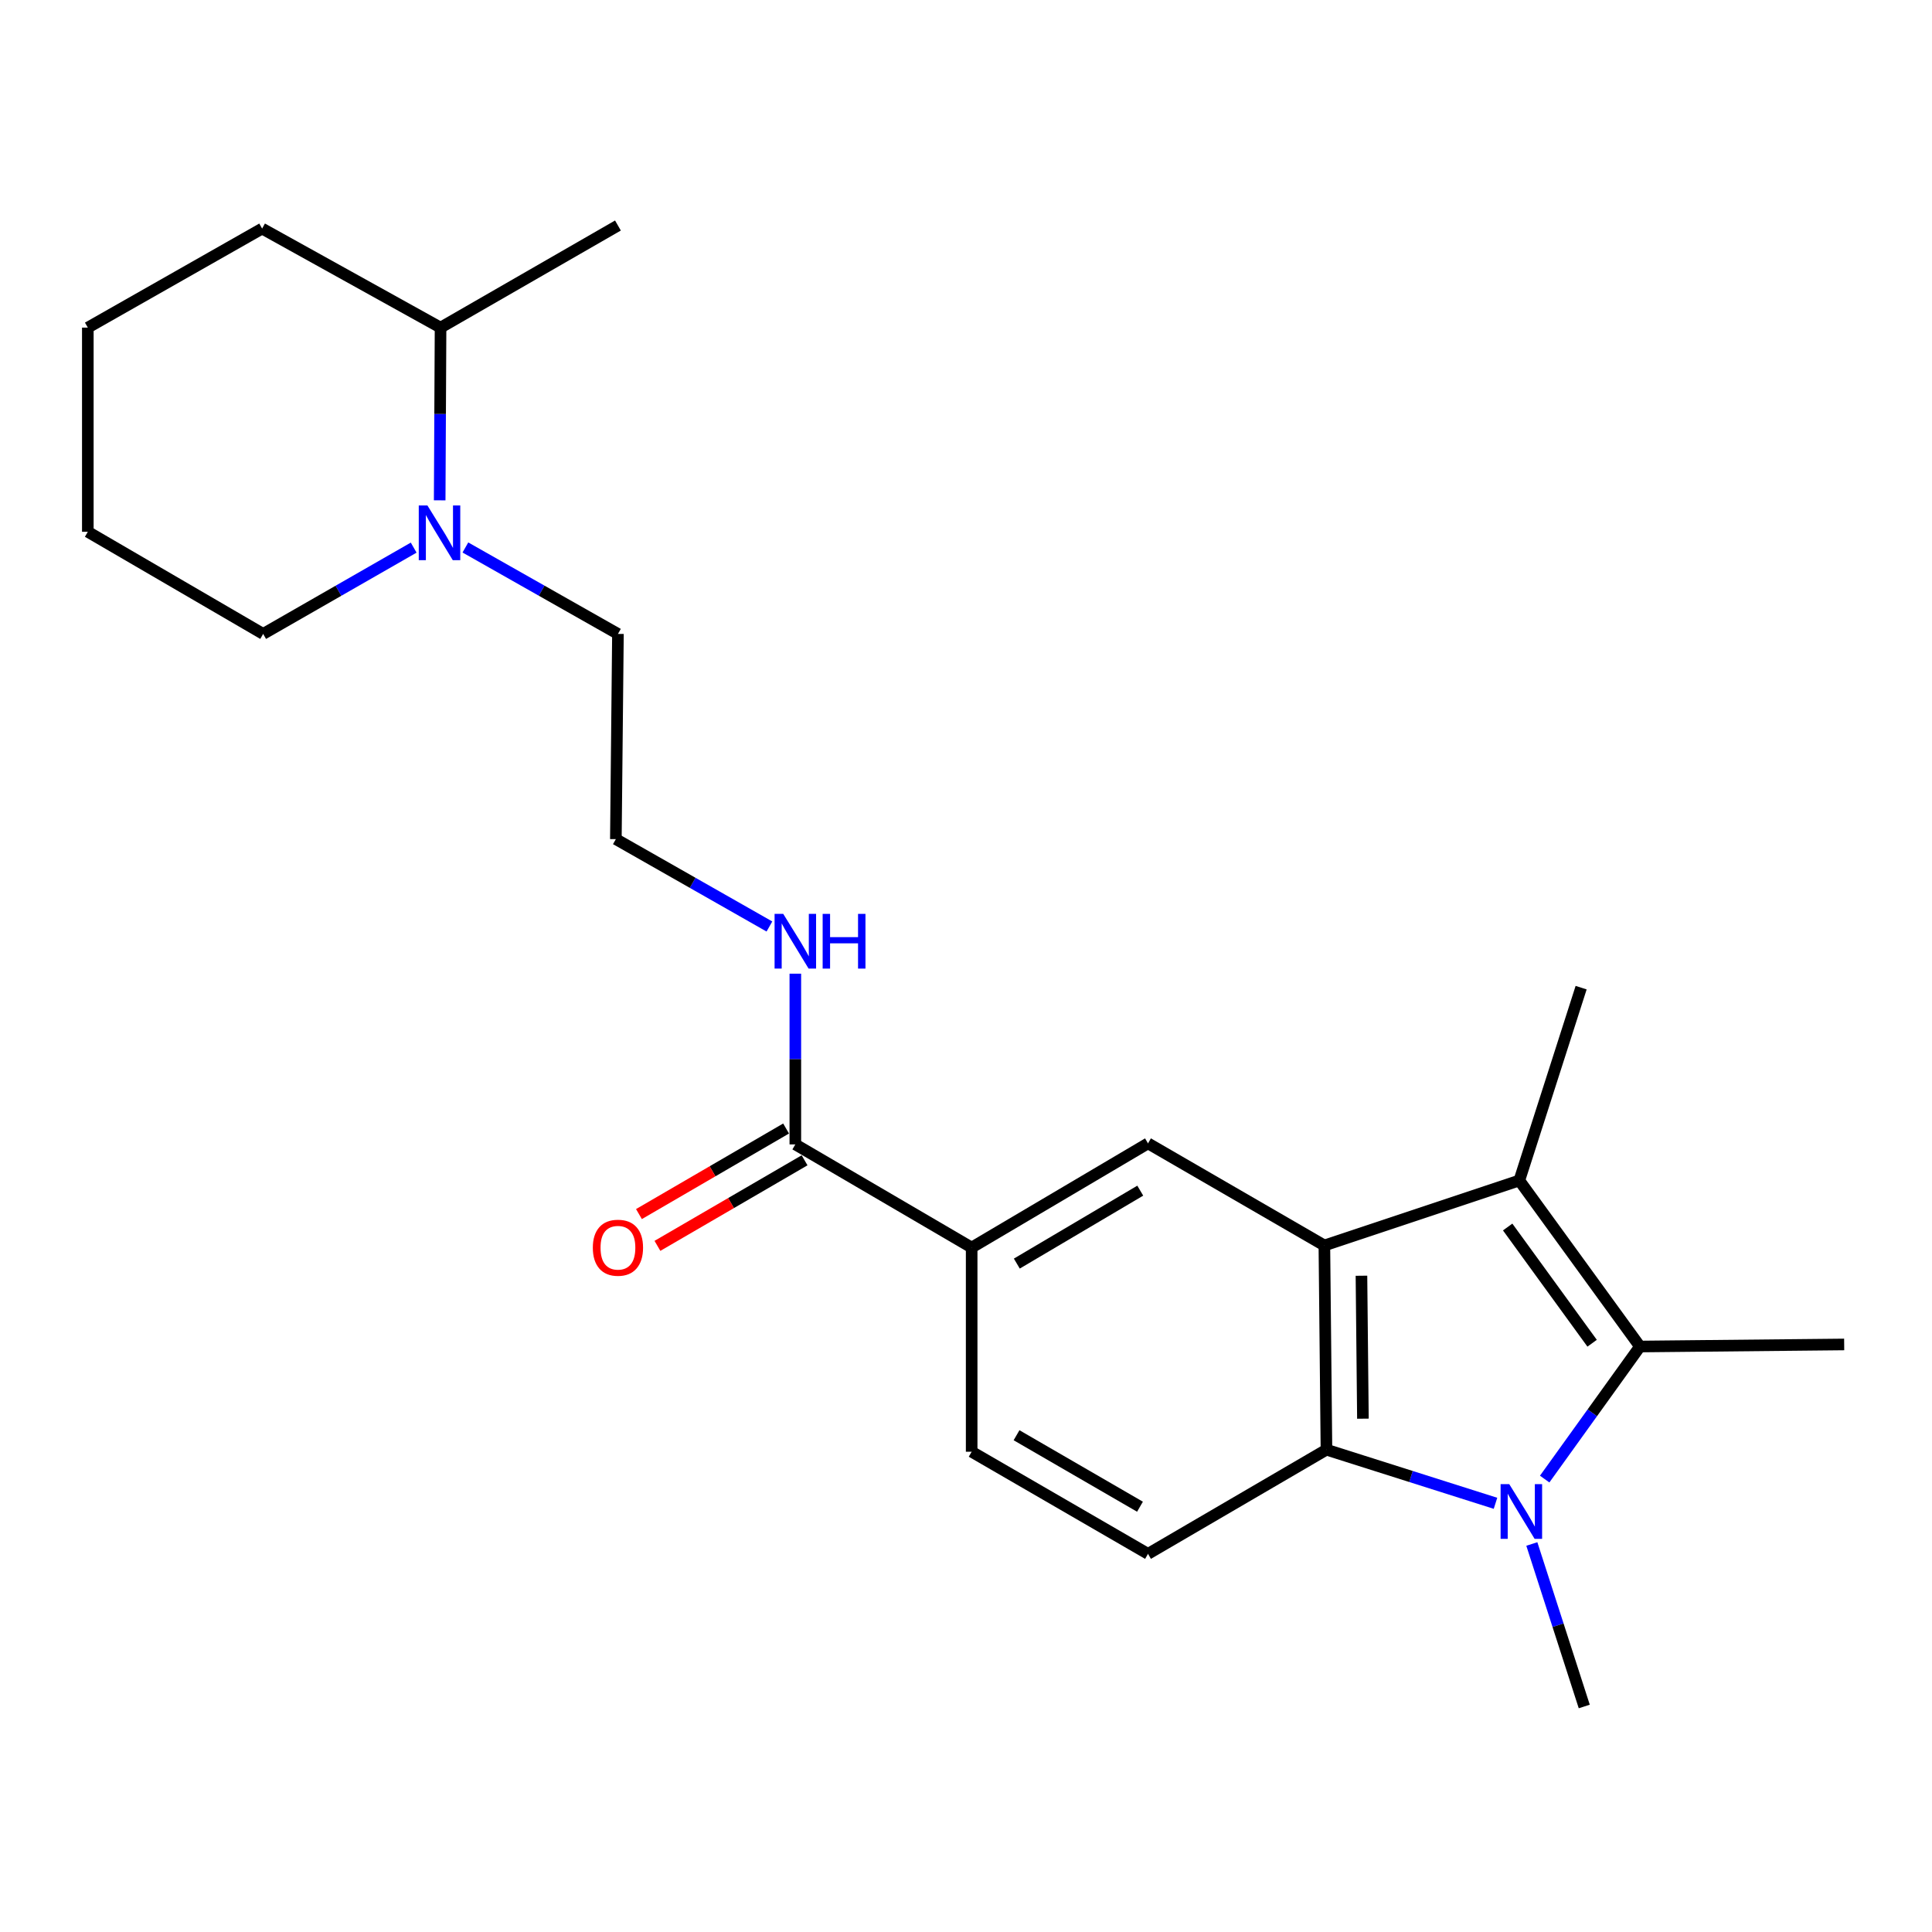 <?xml version='1.0' encoding='iso-8859-1'?>
<svg version='1.1' baseProfile='full'
              xmlns='http://www.w3.org/2000/svg'
                      xmlns:rdkit='http://www.rdkit.org/xml'
                      xmlns:xlink='http://www.w3.org/1999/xlink'
                  xml:space='preserve'
width='1000px' height='1000px' viewBox='0 0 1000 1000'>
<!-- END OF HEADER -->
<rect style='opacity:1.0;fill:#FFFFFF;stroke:none' width='1000' height='1000' x='0' y='0'> </rect>
<path class='bond-1' d='M 799.521,765.565 L 824.183,731.26' style='fill:none;fill-rule:evenodd;stroke:#0000FF;stroke-width:6px;stroke-linecap:butt;stroke-linejoin:miter;stroke-opacity:1' />
<path class='bond-1' d='M 824.183,731.26 L 848.845,696.956' style='fill:none;fill-rule:evenodd;stroke:#000000;stroke-width:6px;stroke-linecap:butt;stroke-linejoin:miter;stroke-opacity:1' />
<path class='bond-3' d='M 774.065,778.108 L 730.319,764.232' style='fill:none;fill-rule:evenodd;stroke:#0000FF;stroke-width:6px;stroke-linecap:butt;stroke-linejoin:miter;stroke-opacity:1' />
<path class='bond-3' d='M 730.319,764.232 L 686.572,750.356' style='fill:none;fill-rule:evenodd;stroke:#000000;stroke-width:6px;stroke-linecap:butt;stroke-linejoin:miter;stroke-opacity:1' />
<path class='bond-13' d='M 792.874,799.165 L 806.442,841.22' style='fill:none;fill-rule:evenodd;stroke:#0000FF;stroke-width:6px;stroke-linecap:butt;stroke-linejoin:miter;stroke-opacity:1' />
<path class='bond-13' d='M 806.442,841.22 L 820.009,883.275' style='fill:none;fill-rule:evenodd;stroke:#000000;stroke-width:6px;stroke-linecap:butt;stroke-linejoin:miter;stroke-opacity:1' />
<path class='bond-0' d='M 685.494,644.656 L 686.572,750.356' style='fill:none;fill-rule:evenodd;stroke:#000000;stroke-width:6px;stroke-linecap:butt;stroke-linejoin:miter;stroke-opacity:1' />
<path class='bond-0' d='M 704.688,660.317 L 705.443,734.307' style='fill:none;fill-rule:evenodd;stroke:#000000;stroke-width:6px;stroke-linecap:butt;stroke-linejoin:miter;stroke-opacity:1' />
<path class='bond-4' d='M 685.494,644.656 L 594.206,591.806' style='fill:none;fill-rule:evenodd;stroke:#000000;stroke-width:6px;stroke-linecap:butt;stroke-linejoin:miter;stroke-opacity:1' />
<path class='bond-23' d='M 685.494,644.656 L 786.393,611.019' style='fill:none;fill-rule:evenodd;stroke:#000000;stroke-width:6px;stroke-linecap:butt;stroke-linejoin:miter;stroke-opacity:1' />
<path class='bond-2' d='M 848.845,696.956 L 786.393,611.019' style='fill:none;fill-rule:evenodd;stroke:#000000;stroke-width:6px;stroke-linecap:butt;stroke-linejoin:miter;stroke-opacity:1' />
<path class='bond-2' d='M 824.08,695.255 L 780.364,635.099' style='fill:none;fill-rule:evenodd;stroke:#000000;stroke-width:6px;stroke-linecap:butt;stroke-linejoin:miter;stroke-opacity:1' />
<path class='bond-14' d='M 848.845,696.956 L 954.545,695.888' style='fill:none;fill-rule:evenodd;stroke:#000000;stroke-width:6px;stroke-linecap:butt;stroke-linejoin:miter;stroke-opacity:1' />
<path class='bond-15' d='M 786.393,611.019 L 818.391,511.209' style='fill:none;fill-rule:evenodd;stroke:#000000;stroke-width:6px;stroke-linecap:butt;stroke-linejoin:miter;stroke-opacity:1' />
<path class='bond-8' d='M 686.572,750.356 L 594.206,804.275' style='fill:none;fill-rule:evenodd;stroke:#000000;stroke-width:6px;stroke-linecap:butt;stroke-linejoin:miter;stroke-opacity:1' />
<path class='bond-24' d='M 594.206,591.806 L 502.929,645.735' style='fill:none;fill-rule:evenodd;stroke:#000000;stroke-width:6px;stroke-linecap:butt;stroke-linejoin:miter;stroke-opacity:1' />
<path class='bond-24' d='M 590.197,616.282 L 526.303,654.032' style='fill:none;fill-rule:evenodd;stroke:#000000;stroke-width:6px;stroke-linecap:butt;stroke-linejoin:miter;stroke-opacity:1' />
<path class='bond-5' d='M 411.663,592.345 L 502.929,645.735' style='fill:none;fill-rule:evenodd;stroke:#000000;stroke-width:6px;stroke-linecap:butt;stroke-linejoin:miter;stroke-opacity:1' />
<path class='bond-10' d='M 406.879,584.118 L 368.798,606.261' style='fill:none;fill-rule:evenodd;stroke:#000000;stroke-width:6px;stroke-linecap:butt;stroke-linejoin:miter;stroke-opacity:1' />
<path class='bond-10' d='M 368.798,606.261 L 330.718,628.404' style='fill:none;fill-rule:evenodd;stroke:#FF0000;stroke-width:6px;stroke-linecap:butt;stroke-linejoin:miter;stroke-opacity:1' />
<path class='bond-10' d='M 416.446,600.572 L 378.366,622.715' style='fill:none;fill-rule:evenodd;stroke:#000000;stroke-width:6px;stroke-linecap:butt;stroke-linejoin:miter;stroke-opacity:1' />
<path class='bond-10' d='M 378.366,622.715 L 340.285,644.858' style='fill:none;fill-rule:evenodd;stroke:#FF0000;stroke-width:6px;stroke-linecap:butt;stroke-linejoin:miter;stroke-opacity:1' />
<path class='bond-12' d='M 411.663,592.345 L 411.663,548.159' style='fill:none;fill-rule:evenodd;stroke:#000000;stroke-width:6px;stroke-linecap:butt;stroke-linejoin:miter;stroke-opacity:1' />
<path class='bond-12' d='M 411.663,548.159 L 411.663,503.973' style='fill:none;fill-rule:evenodd;stroke:#0000FF;stroke-width:6px;stroke-linecap:butt;stroke-linejoin:miter;stroke-opacity:1' />
<path class='bond-6' d='M 502.929,645.735 L 502.929,751.414' style='fill:none;fill-rule:evenodd;stroke:#000000;stroke-width:6px;stroke-linecap:butt;stroke-linejoin:miter;stroke-opacity:1' />
<path class='bond-7' d='M 240.884,283.373 L 280.365,305.744' style='fill:none;fill-rule:evenodd;stroke:#0000FF;stroke-width:6px;stroke-linecap:butt;stroke-linejoin:miter;stroke-opacity:1' />
<path class='bond-7' d='M 280.365,305.744 L 319.846,328.115' style='fill:none;fill-rule:evenodd;stroke:#000000;stroke-width:6px;stroke-linecap:butt;stroke-linejoin:miter;stroke-opacity:1' />
<path class='bond-11' d='M 227.576,258.968 L 227.803,214.272' style='fill:none;fill-rule:evenodd;stroke:#0000FF;stroke-width:6px;stroke-linecap:butt;stroke-linejoin:miter;stroke-opacity:1' />
<path class='bond-11' d='M 227.803,214.272 L 228.03,169.575' style='fill:none;fill-rule:evenodd;stroke:#000000;stroke-width:6px;stroke-linecap:butt;stroke-linejoin:miter;stroke-opacity:1' />
<path class='bond-18' d='M 214.12,283.449 L 175.167,305.782' style='fill:none;fill-rule:evenodd;stroke:#0000FF;stroke-width:6px;stroke-linecap:butt;stroke-linejoin:miter;stroke-opacity:1' />
<path class='bond-18' d='M 175.167,305.782 L 136.213,328.115' style='fill:none;fill-rule:evenodd;stroke:#000000;stroke-width:6px;stroke-linecap:butt;stroke-linejoin:miter;stroke-opacity:1' />
<path class='bond-9' d='M 594.206,804.275 L 502.929,751.414' style='fill:none;fill-rule:evenodd;stroke:#000000;stroke-width:6px;stroke-linecap:butt;stroke-linejoin:miter;stroke-opacity:1' />
<path class='bond-9' d='M 590.053,779.874 L 526.159,742.872' style='fill:none;fill-rule:evenodd;stroke:#000000;stroke-width:6px;stroke-linecap:butt;stroke-linejoin:miter;stroke-opacity:1' />
<path class='bond-19' d='M 228.03,169.575 L 319.846,116.725' style='fill:none;fill-rule:evenodd;stroke:#000000;stroke-width:6px;stroke-linecap:butt;stroke-linejoin:miter;stroke-opacity:1' />
<path class='bond-20' d='M 228.03,169.575 L 135.674,118.311' style='fill:none;fill-rule:evenodd;stroke:#000000;stroke-width:6px;stroke-linecap:butt;stroke-linejoin:miter;stroke-opacity:1' />
<path class='bond-17' d='M 398.251,479.554 L 358.509,456.944' style='fill:none;fill-rule:evenodd;stroke:#0000FF;stroke-width:6px;stroke-linecap:butt;stroke-linejoin:miter;stroke-opacity:1' />
<path class='bond-17' d='M 358.509,456.944 L 318.768,434.334' style='fill:none;fill-rule:evenodd;stroke:#000000;stroke-width:6px;stroke-linecap:butt;stroke-linejoin:miter;stroke-opacity:1' />
<path class='bond-16' d='M 319.846,328.115 L 318.768,434.334' style='fill:none;fill-rule:evenodd;stroke:#000000;stroke-width:6px;stroke-linecap:butt;stroke-linejoin:miter;stroke-opacity:1' />
<path class='bond-21' d='M 136.213,328.115 L 45.455,275.255' style='fill:none;fill-rule:evenodd;stroke:#000000;stroke-width:6px;stroke-linecap:butt;stroke-linejoin:miter;stroke-opacity:1' />
<path class='bond-25' d='M 135.674,118.311 L 45.455,169.575' style='fill:none;fill-rule:evenodd;stroke:#000000;stroke-width:6px;stroke-linecap:butt;stroke-linejoin:miter;stroke-opacity:1' />
<path class='bond-22' d='M 45.455,275.255 L 45.455,169.575' style='fill:none;fill-rule:evenodd;stroke:#000000;stroke-width:6px;stroke-linecap:butt;stroke-linejoin:miter;stroke-opacity:1' />
<path  class='atom-0' d='M 781.191 768.194
L 790.471 783.194
Q 791.391 784.674, 792.871 787.354
Q 794.351 790.034, 794.431 790.194
L 794.431 768.194
L 798.191 768.194
L 798.191 796.514
L 794.311 796.514
L 784.351 780.114
Q 783.191 778.194, 781.951 775.994
Q 780.751 773.794, 780.391 773.114
L 780.391 796.514
L 776.711 796.514
L 776.711 768.194
L 781.191 768.194
' fill='#0000FF'/>
<path  class='atom-8' d='M 221.231 261.623
L 230.511 276.623
Q 231.431 278.103, 232.911 280.783
Q 234.391 283.463, 234.471 283.623
L 234.471 261.623
L 238.231 261.623
L 238.231 289.943
L 234.351 289.943
L 224.391 273.543
Q 223.231 271.623, 221.991 269.423
Q 220.791 267.223, 220.431 266.543
L 220.431 289.943
L 216.751 289.943
L 216.751 261.623
L 221.231 261.623
' fill='#0000FF'/>
<path  class='atom-11' d='M 306.846 645.815
Q 306.846 639.015, 310.206 635.215
Q 313.566 631.415, 319.846 631.415
Q 326.126 631.415, 329.486 635.215
Q 332.846 639.015, 332.846 645.815
Q 332.846 652.695, 329.446 656.615
Q 326.046 660.495, 319.846 660.495
Q 313.606 660.495, 310.206 656.615
Q 306.846 652.735, 306.846 645.815
M 319.846 657.295
Q 324.166 657.295, 326.486 654.415
Q 328.846 651.495, 328.846 645.815
Q 328.846 640.255, 326.486 637.455
Q 324.166 634.615, 319.846 634.615
Q 315.526 634.615, 313.166 637.415
Q 310.846 640.215, 310.846 645.815
Q 310.846 651.535, 313.166 654.415
Q 315.526 657.295, 319.846 657.295
' fill='#FF0000'/>
<path  class='atom-13' d='M 405.403 473.024
L 414.683 488.024
Q 415.603 489.504, 417.083 492.184
Q 418.563 494.864, 418.643 495.024
L 418.643 473.024
L 422.403 473.024
L 422.403 501.344
L 418.523 501.344
L 408.563 484.944
Q 407.403 483.024, 406.163 480.824
Q 404.963 478.624, 404.603 477.944
L 404.603 501.344
L 400.923 501.344
L 400.923 473.024
L 405.403 473.024
' fill='#0000FF'/>
<path  class='atom-13' d='M 425.803 473.024
L 429.643 473.024
L 429.643 485.064
L 444.123 485.064
L 444.123 473.024
L 447.963 473.024
L 447.963 501.344
L 444.123 501.344
L 444.123 488.264
L 429.643 488.264
L 429.643 501.344
L 425.803 501.344
L 425.803 473.024
' fill='#0000FF'/>
</svg>
